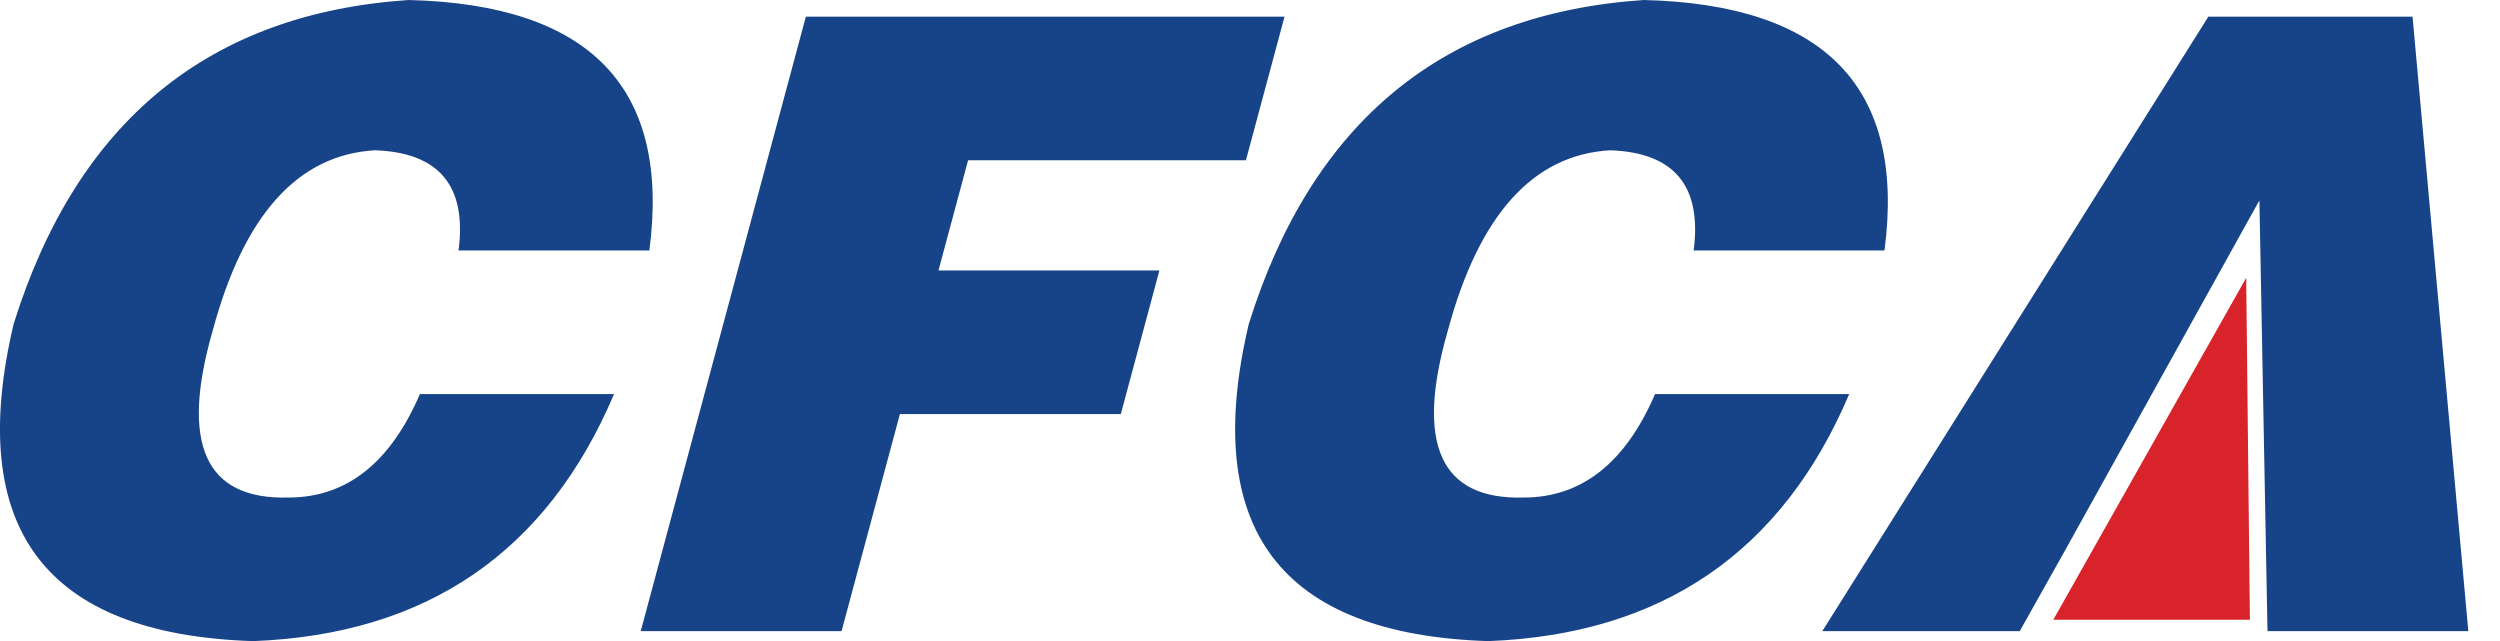 <?xml version="1.0" standalone="no"?><!DOCTYPE svg PUBLIC "-//W3C//DTD SVG 1.1//EN" "http://www.w3.org/Graphics/SVG/1.1/DTD/svg11.dtd"><svg t="1635299923513" class="icon" viewBox="0 0 3993 1024" version="1.1" xmlns="http://www.w3.org/2000/svg" p-id="1953" xmlns:xlink="http://www.w3.org/1999/xlink" width="779.883" height="200"><defs><style type="text/css"></style></defs><path d="M1037.107 400.026h-304.742c13.466-103.117-31.027-156.416-133.427-160-123.085 7.117-209.459 103.066-259.174 287.949-52.326 181.402-12.032 270.285 120.832 266.701 92.672 0 162.662-55.091 210.125-165.325h310.067c-107.059 252.416-299.213 384-576.512 394.65-332.186-10.701-459.674-179.507-382.464-506.675C123.085 193.792 333.414 21.402 652.8 0c290.304 7.168 418.458 140.442 384.358 400.026z m307.046 608h-320.768L1287.117 26.624h764.518L1989.99 256H1546.24l-47.309 176.026h352.87l-61.645 229.325h-352.819l-93.184 346.624zM3009.843 400.026h-304.742c13.414-103.117-31.027-156.416-133.427-160-123.085 7.117-209.459 103.066-259.174 287.949-52.275 181.402-12.032 270.285 120.832 266.701 92.621 0 162.662-55.091 210.125-165.325h310.118c-107.11 252.416-299.264 384-576.512 394.65-332.237-10.701-459.674-179.507-382.464-506.675C2095.77 193.792 2306.099 21.402 2625.536 0c290.304 7.168 418.458 140.442 384.358 400.026z m216.166 608h-315.392L3527.168 26.624h326.144L3942.4 1008.026h-320.768L3608.73 320 3297.792 880.026l-71.834 128z" fill="#174489" p-id="1954"></path><path d="M3593.523 989.85h-314.01l308.122-546.099 5.888 546.099" fill="#D8232A" p-id="1955"></path></svg>